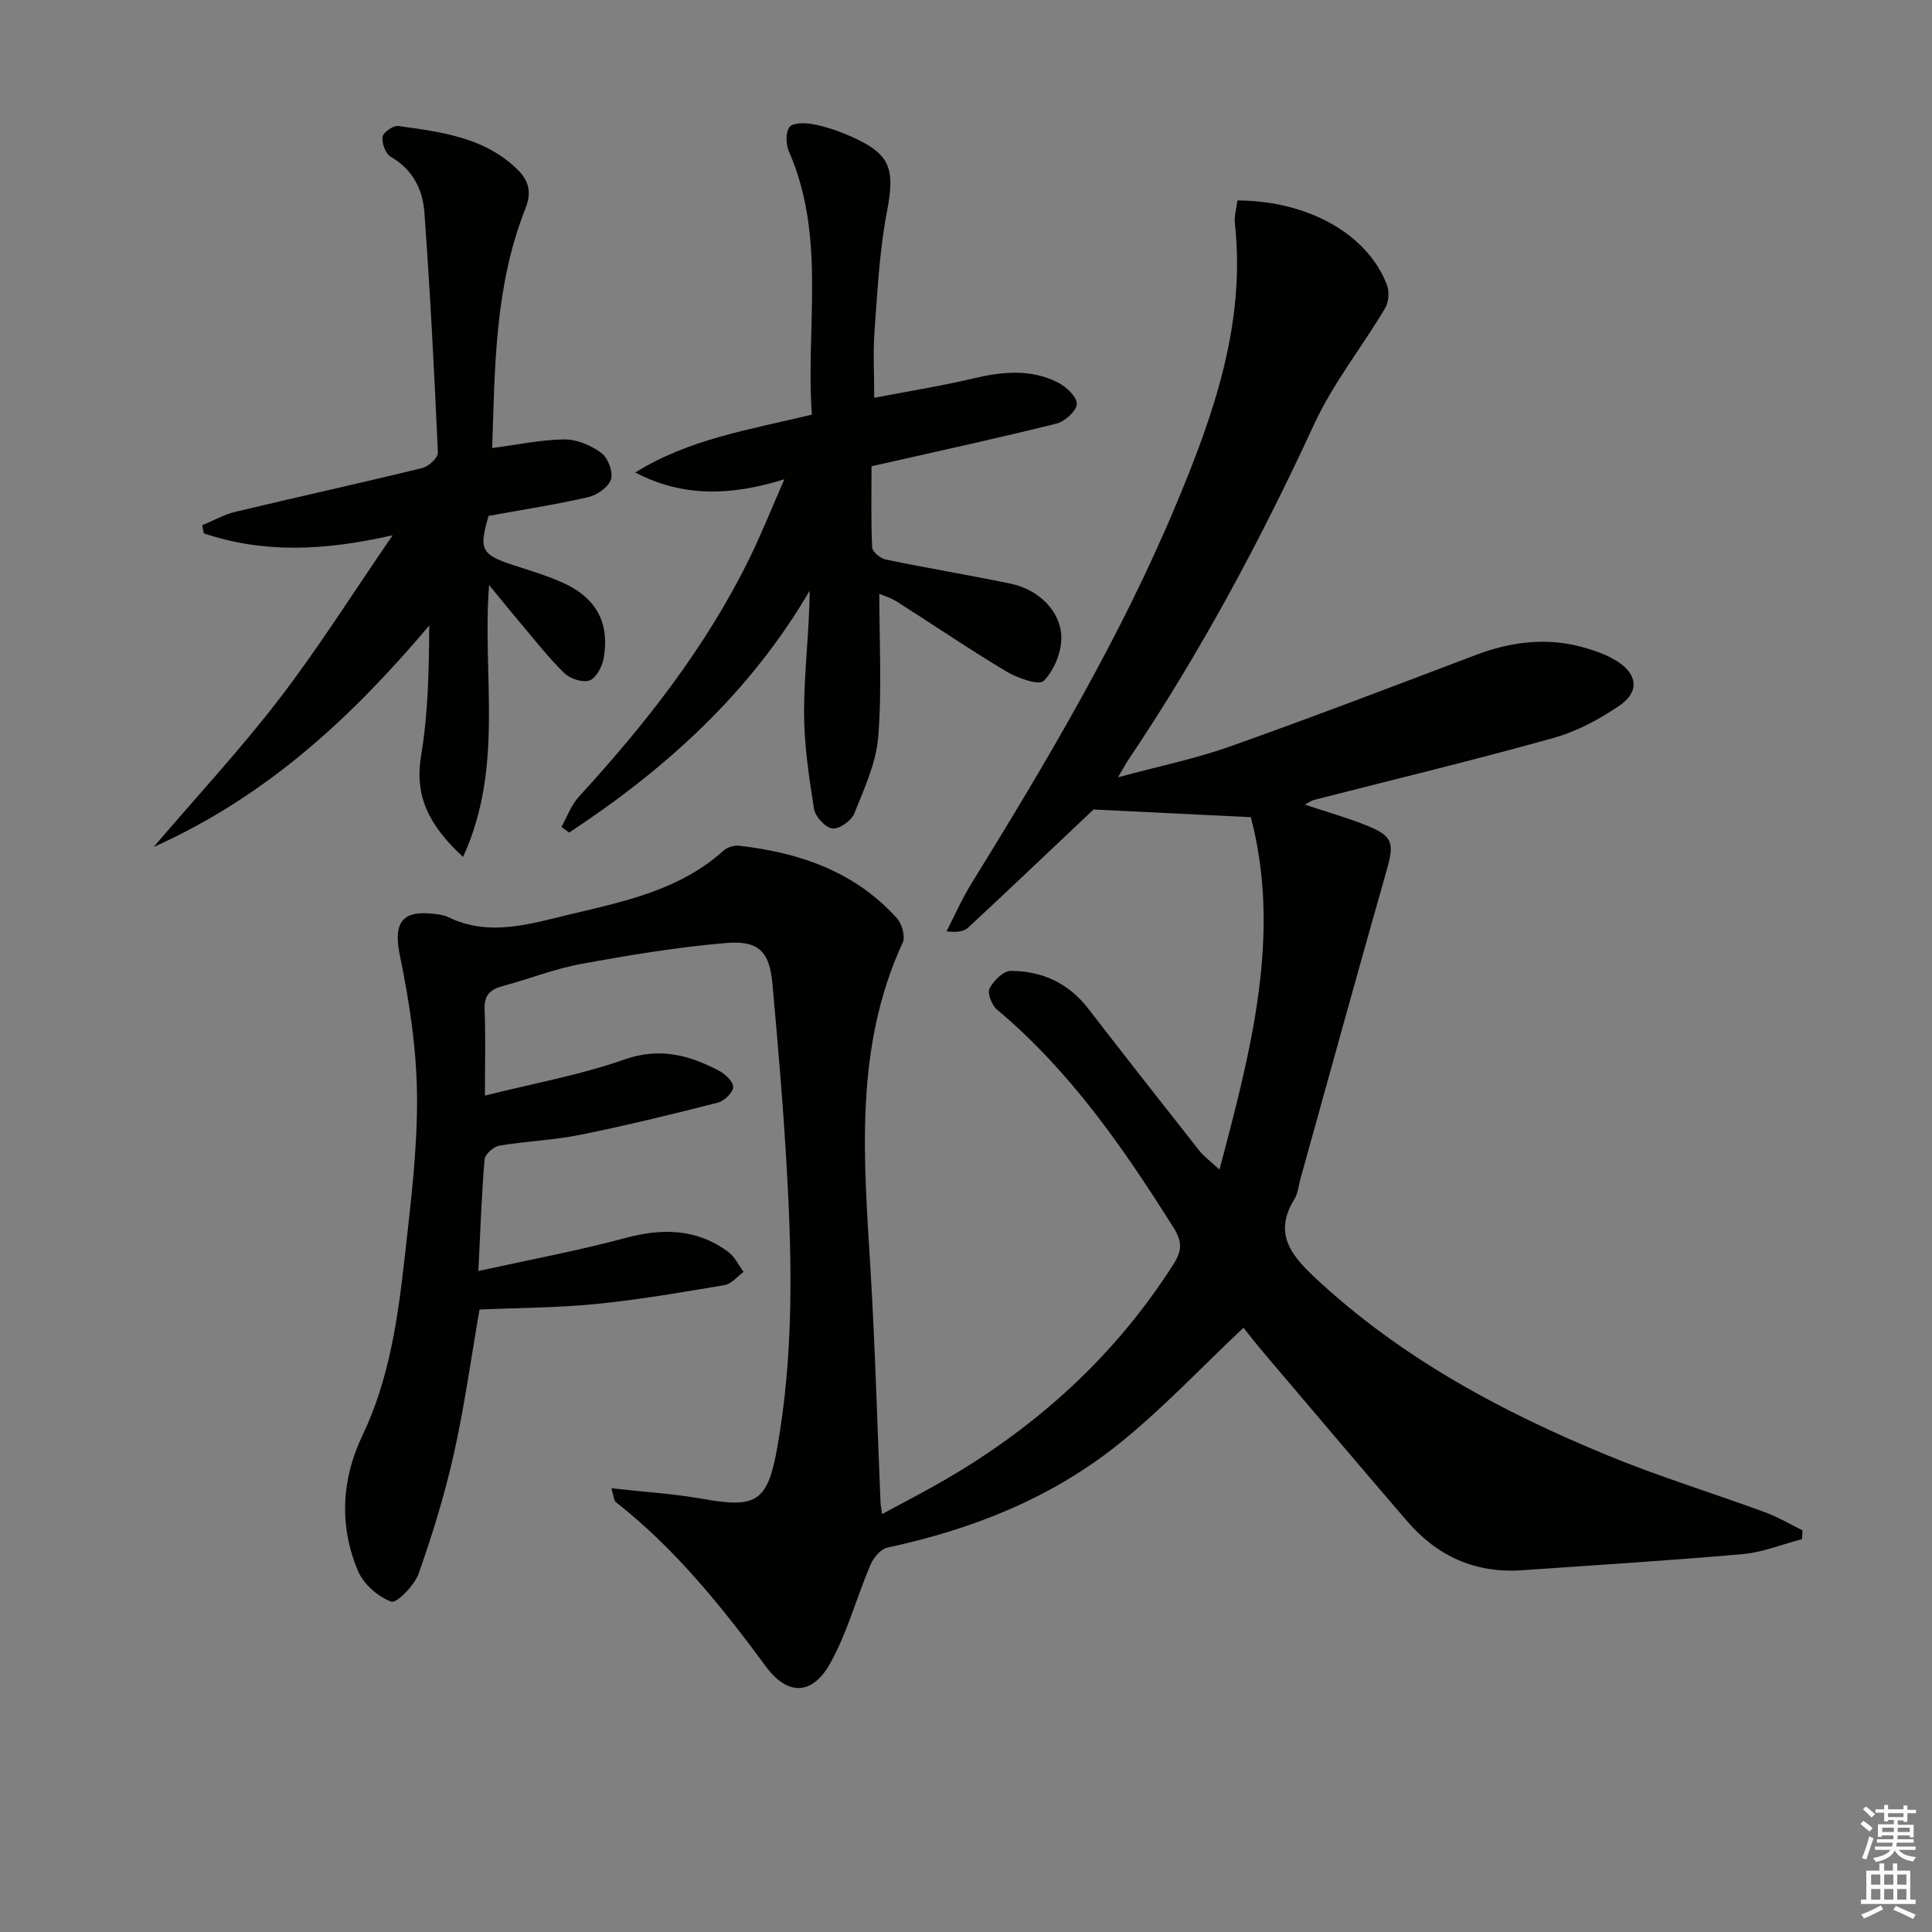 <svg enable-background="new 0 0 400 400" viewBox="0 0 400 400" xmlns="http://www.w3.org/2000/svg"><rect x="0" y="0" width="400" height="400" fill="#808080" stroke="none"/><g fill="#010100"><path d="m373.09 318.66c-4.06 1.06-8.06 2.72-12.18 3.09-15.22 1.35-30.48 2.28-45.73 3.35-9.65.68-17.57-2.86-23.81-10.11-9.98-11.6-19.87-23.29-29.77-34.96-1.61-1.89-3.12-3.86-4.15-5.14-8.82 8.29-16.99 17.06-26.27 24.42-13.88 11.01-30.12 17.4-47.44 21.1-1.39.3-2.91 2.11-3.53 3.58-2.91 6.83-4.81 14.18-8.44 20.58-3.64 6.41-8.73 6.5-13.12.56-9.23-12.5-18.88-24.53-31.2-34.18-.3-.23-.29-.85-.88-2.82 6.82.77 12.98 1.13 19.02 2.21 11.08 1.99 13.36.53 15.35-10.74 3.36-18.98 3.06-38.09 1.98-57.2-.73-12.94-1.83-25.85-3-38.76-.6-6.6-2.84-8.98-9.61-8.4-10.04.86-20.04 2.51-29.97 4.33-5.52 1.01-10.83 3.13-16.27 4.59-2.63.7-3.86 1.93-3.74 4.87.23 5.47.07 10.95.07 17.8 10.14-2.55 19.77-4.26 28.87-7.47 7.28-2.57 13.34-.93 19.5 2.27 1.32.69 3.04 2.26 3.03 3.42-.01 1.12-1.83 2.89-3.15 3.23-9.46 2.42-18.95 4.74-28.52 6.67-5.51 1.12-11.2 1.31-16.76 2.25-1.18.2-2.95 1.77-3.04 2.83-.62 7.25-.86 14.53-1.29 23.12 10.6-2.34 20.63-4.2 30.44-6.84 7.71-2.07 14.79-1.94 21.32 2.9 1.34.99 2.12 2.73 3.15 4.13-1.3.94-2.5 2.48-3.92 2.72-8.82 1.5-17.66 3.02-26.55 3.91-7.92.8-15.91.79-24.2 1.15-1.75 10.08-3.12 20.09-5.32 29.91-1.88 8.39-4.42 16.66-7.29 24.77-.87 2.45-4.56 6.21-5.67 5.8-2.75-1-5.73-3.63-6.88-6.35-3.94-9.31-3.42-18.97.9-28.01 5.64-11.8 7.37-24.43 8.79-37.13 1.24-11.06 2.63-22.19 2.53-33.27-.09-9.68-1.58-19.45-3.54-28.96-1.37-6.62.2-9.49 7.04-8.68.99.12 2.04.23 2.91.66 8.67 4.22 17.18 1.36 25.64-.64 11.16-2.64 22.46-5.04 31.4-13.1.77-.69 2.16-1.14 3.18-1.03 12.55 1.43 24.04 5.34 32.74 15.04 1.04 1.16 1.77 3.76 1.19 5.03-10.1 21.84-8.05 44.77-6.67 67.72.97 16.1 1.4 32.22 2.08 48.34.02.46.13.92.32 2.25 4.64-2.52 9.01-4.75 13.24-7.22 19.14-11.17 35.1-25.69 47.07-44.49 1.76-2.76 1.88-4.64.07-7.53-10.41-16.54-21.44-32.51-36.6-45.21-1.07-.9-2.03-3.38-1.54-4.36.82-1.61 2.87-3.65 4.4-3.65 6.4.02 11.89 2.47 15.96 7.72 7.64 9.87 15.33 19.69 23.06 29.48.99 1.26 2.35 2.23 4.19 3.94 6.57-24.76 12.87-48.72 6.49-72.96-11.45-.56-22.23-1.08-32.57-1.59-8.34 7.88-17.08 16.2-25.91 24.42-.87.81-2.25 1.08-4.52.8 1.67-3.25 3.14-6.62 5.05-9.72 15.73-25.49 31.03-51.21 42.6-78.93 7.72-18.49 14.3-37.29 12.05-57.91-.17-1.57.34-3.21.53-4.76 14.66.06 26.95 7 30.94 17.47.53 1.39.4 3.55-.34 4.8-4.82 8.08-10.8 15.59-14.72 24.06-11.11 24.08-23.58 47.34-38.38 69.35-.54.8-.99 1.66-2.23 3.75 8.54-2.31 16.02-3.84 23.14-6.36 17.06-6.06 33.97-12.53 50.9-18.95 7.2-2.73 14.49-3.7 21.98-1.68 2.53.68 5.12 1.58 7.31 2.96 4.25 2.68 4.66 6.34.52 9.17-4.17 2.86-8.89 5.38-13.73 6.73-16.44 4.59-33.05 8.59-49.59 12.83-.47.12-.88.45-1.85.96 4.48 1.49 8.61 2.65 12.57 4.23 5.73 2.27 6 3.67 4.35 9.45-6.05 21.21-11.89 42.49-17.81 63.74-.4 1.44-.51 3.05-1.27 4.27-4.24 6.84-.96 11.34 4.07 16.06 17.77 16.67 38.78 27.96 61.04 37.09 10.58 4.34 21.55 7.71 32.29 11.65 2.7.99 5.21 2.49 7.8 3.76-.04.62-.07 1.22-.1 1.82z"/><path d="m116.23 171.21c1.18-2.1 2.02-4.52 3.61-6.25 13.78-15.03 26.3-30.95 35.33-49.36 2.47-5.04 4.55-10.28 7.23-16.38-11.01 3.46-21.03 3.75-30.87-1.39 11.05-6.92 23.6-8.86 36.56-11.98-1.32-18.12 3.02-36.71-4.74-54.46-.65-1.48-.74-4.01.12-5.1.73-.93 3.28-.87 4.89-.57 2.58.49 5.14 1.36 7.55 2.41 8.54 3.71 9.45 6.72 7.69 15.88-1.55 8.12-1.93 16.47-2.55 24.74-.31 4.25-.05 8.53-.05 13.61 6.98-1.34 13.82-2.43 20.55-4.02 5.99-1.41 11.88-2 17.49.86 1.72.87 3.96 2.98 3.9 4.44s-2.49 3.64-4.24 4.07c-12.04 3-24.17 5.63-36.28 8.38-.48.11-.96.22-1.98.45 0 5.54-.13 11.18.13 16.8.04.91 1.72 2.28 2.83 2.51 8.6 1.78 17.27 3.21 25.87 5 5.75 1.2 10.41 5.69 10.47 11.15.03 3.08-1.52 6.83-3.67 8.98-.99.99-5.44-.6-7.75-1.98-7.68-4.59-15.08-9.65-22.65-14.45-1.35-.86-2.96-1.3-3.62-1.59 0 9.83.56 19.76-.22 29.58-.43 5.42-2.9 10.75-4.97 15.91-.6 1.49-3.14 3.27-4.54 3.07-1.48-.2-3.54-2.47-3.79-4.07-1.05-6.66-2.07-13.41-2.06-20.13.02-8.26 1.08-16.51 1.17-25.04-12.36 21.19-29.81 36.93-49.8 50.09-.54-.39-1.07-.78-1.61-1.16z"/><path d="m95.87 177.42c-7.11-6.59-10.09-12.59-8.68-21.02 1.46-8.75 1.63-17.73 1.68-26.89-15.96 18.87-33.46 35.26-57.07 45.86 9.23-10.8 18.17-20.43 26.13-30.81 8.02-10.46 15.08-21.67 23.36-33.74-14.32 3.26-26.8 3.74-39.08-.39-.12-.56-.24-1.12-.35-1.68 2.28-.94 4.49-2.21 6.86-2.78 12.9-3.09 25.86-5.93 38.75-9.08 1.3-.32 3.24-2.14 3.19-3.19-.73-16.58-1.6-33.15-2.79-49.7-.34-4.73-2.38-8.89-6.93-11.51-1.09-.62-1.91-2.8-1.75-4.13.11-.92 2.24-2.42 3.27-2.28 8.87 1.26 17.88 2.3 24.75 9.09 2.38 2.36 2.85 4.78 1.56 8.04-6.32 15.93-6.32 32.72-6.86 49.55 5.3-.69 10.12-1.74 14.95-1.78 2.58-.02 5.52 1.23 7.64 2.8 1.37 1.01 2.48 3.93 2 5.46-.5 1.6-2.88 3.26-4.72 3.69-6.75 1.55-13.62 2.6-20.62 3.88-2.07 7.04-1.54 8.04 5.41 10.29 3.31 1.07 6.66 2.08 9.84 3.49 6.94 3.08 9.83 8.23 8.6 15.58-.29 1.75-1.51 4.14-2.91 4.69-1.39.55-4.07-.32-5.27-1.5-3.32-3.24-6.17-6.94-9.18-10.49-2.02-2.38-3.98-4.82-6.39-7.75-1.47 18.85 3.18 37.6-5.39 56.3z"/></g><path d="m385.2 377.6.6-.6c.6.4 1.3.9 1.9 1.5l-.6.7c-.8-.6-1.4-1.1-1.9-1.6zm.3 7.1c.6-1.4 1.1-2.9 1.5-4.5.3.1.6.3.9.4-.5 1.4-1 2.9-1.5 4.4zm.2-10.1.6-.6c.7.5 1.3 1.1 1.9 1.6l-.7.7c-.6-.6-1.2-1.2-1.8-1.7zm8.4-.8h.8v.9h1.8v.7h-1.8v1.8h-.8v-.3h-1.2v.9h3.3v2.6h-.8v-.4h-2.5c0 .3 0 .6-.1.8h3.4v.7h-3.5c0 .3-.1.6-.1.8h4v.7h-3.5c.7.9 1.9 1.3 3.6 1.5-.2.2-.4.5-.6.9-1.9-.3-3.2-1.1-3.8-2.3-.5 1.1-1.8 2-3.9 2.4-.2-.3-.4-.5-.6-.8 1.9-.4 3.1-.9 3.6-1.7h-3.2v-.7h3.5c.1-.2.1-.5.2-.8h-3.3v-.7h3.4c0-.2 0-.5 0-.8h-2.4v.3h-.8v-2.6h3.3v-.9h-1.2v.3h-.8v-1.8h-1.8v-.7h1.8v-.9h.8v.9h3.2zm-4.4 5.5h2.4c0-.3 0-.6 0-.9h-2.4zm1.2-3.1h3.2v-.8h-3.2zm4.4 2.2h-2.4v.9h2.5v-.9z" fill="#fcfbfa"/><path d="m389.2 385.8h.9v1.5h1.8v-1.5h.9v1.5h2.7v6h1.1v.9h-11.3v-.9h1.1v-6h2.7v-1.5zm.2 8.7.5.8c-1.2.6-2.5 1.3-4 1.9-.2-.3-.3-.6-.6-.8 1.6-.6 3-1.3 4.1-1.9zm-2-4.3h1.9v-2.1h-1.9zm0 3.1h1.9v-2.2h-1.9zm2.7-3.1h1.9v-2.1h-1.9zm0 3.1h1.9v-2.2h-1.9zm2.4 1.3c1.4.6 2.7 1.2 4.1 1.8l-.5.9c-1.5-.7-2.8-1.4-4.1-1.9zm2.2-6.5h-1.9v2.1h1.9zm-1.9 5.2h1.9v-2.2h-1.9z" fill="#fcfbfa"/></svg>